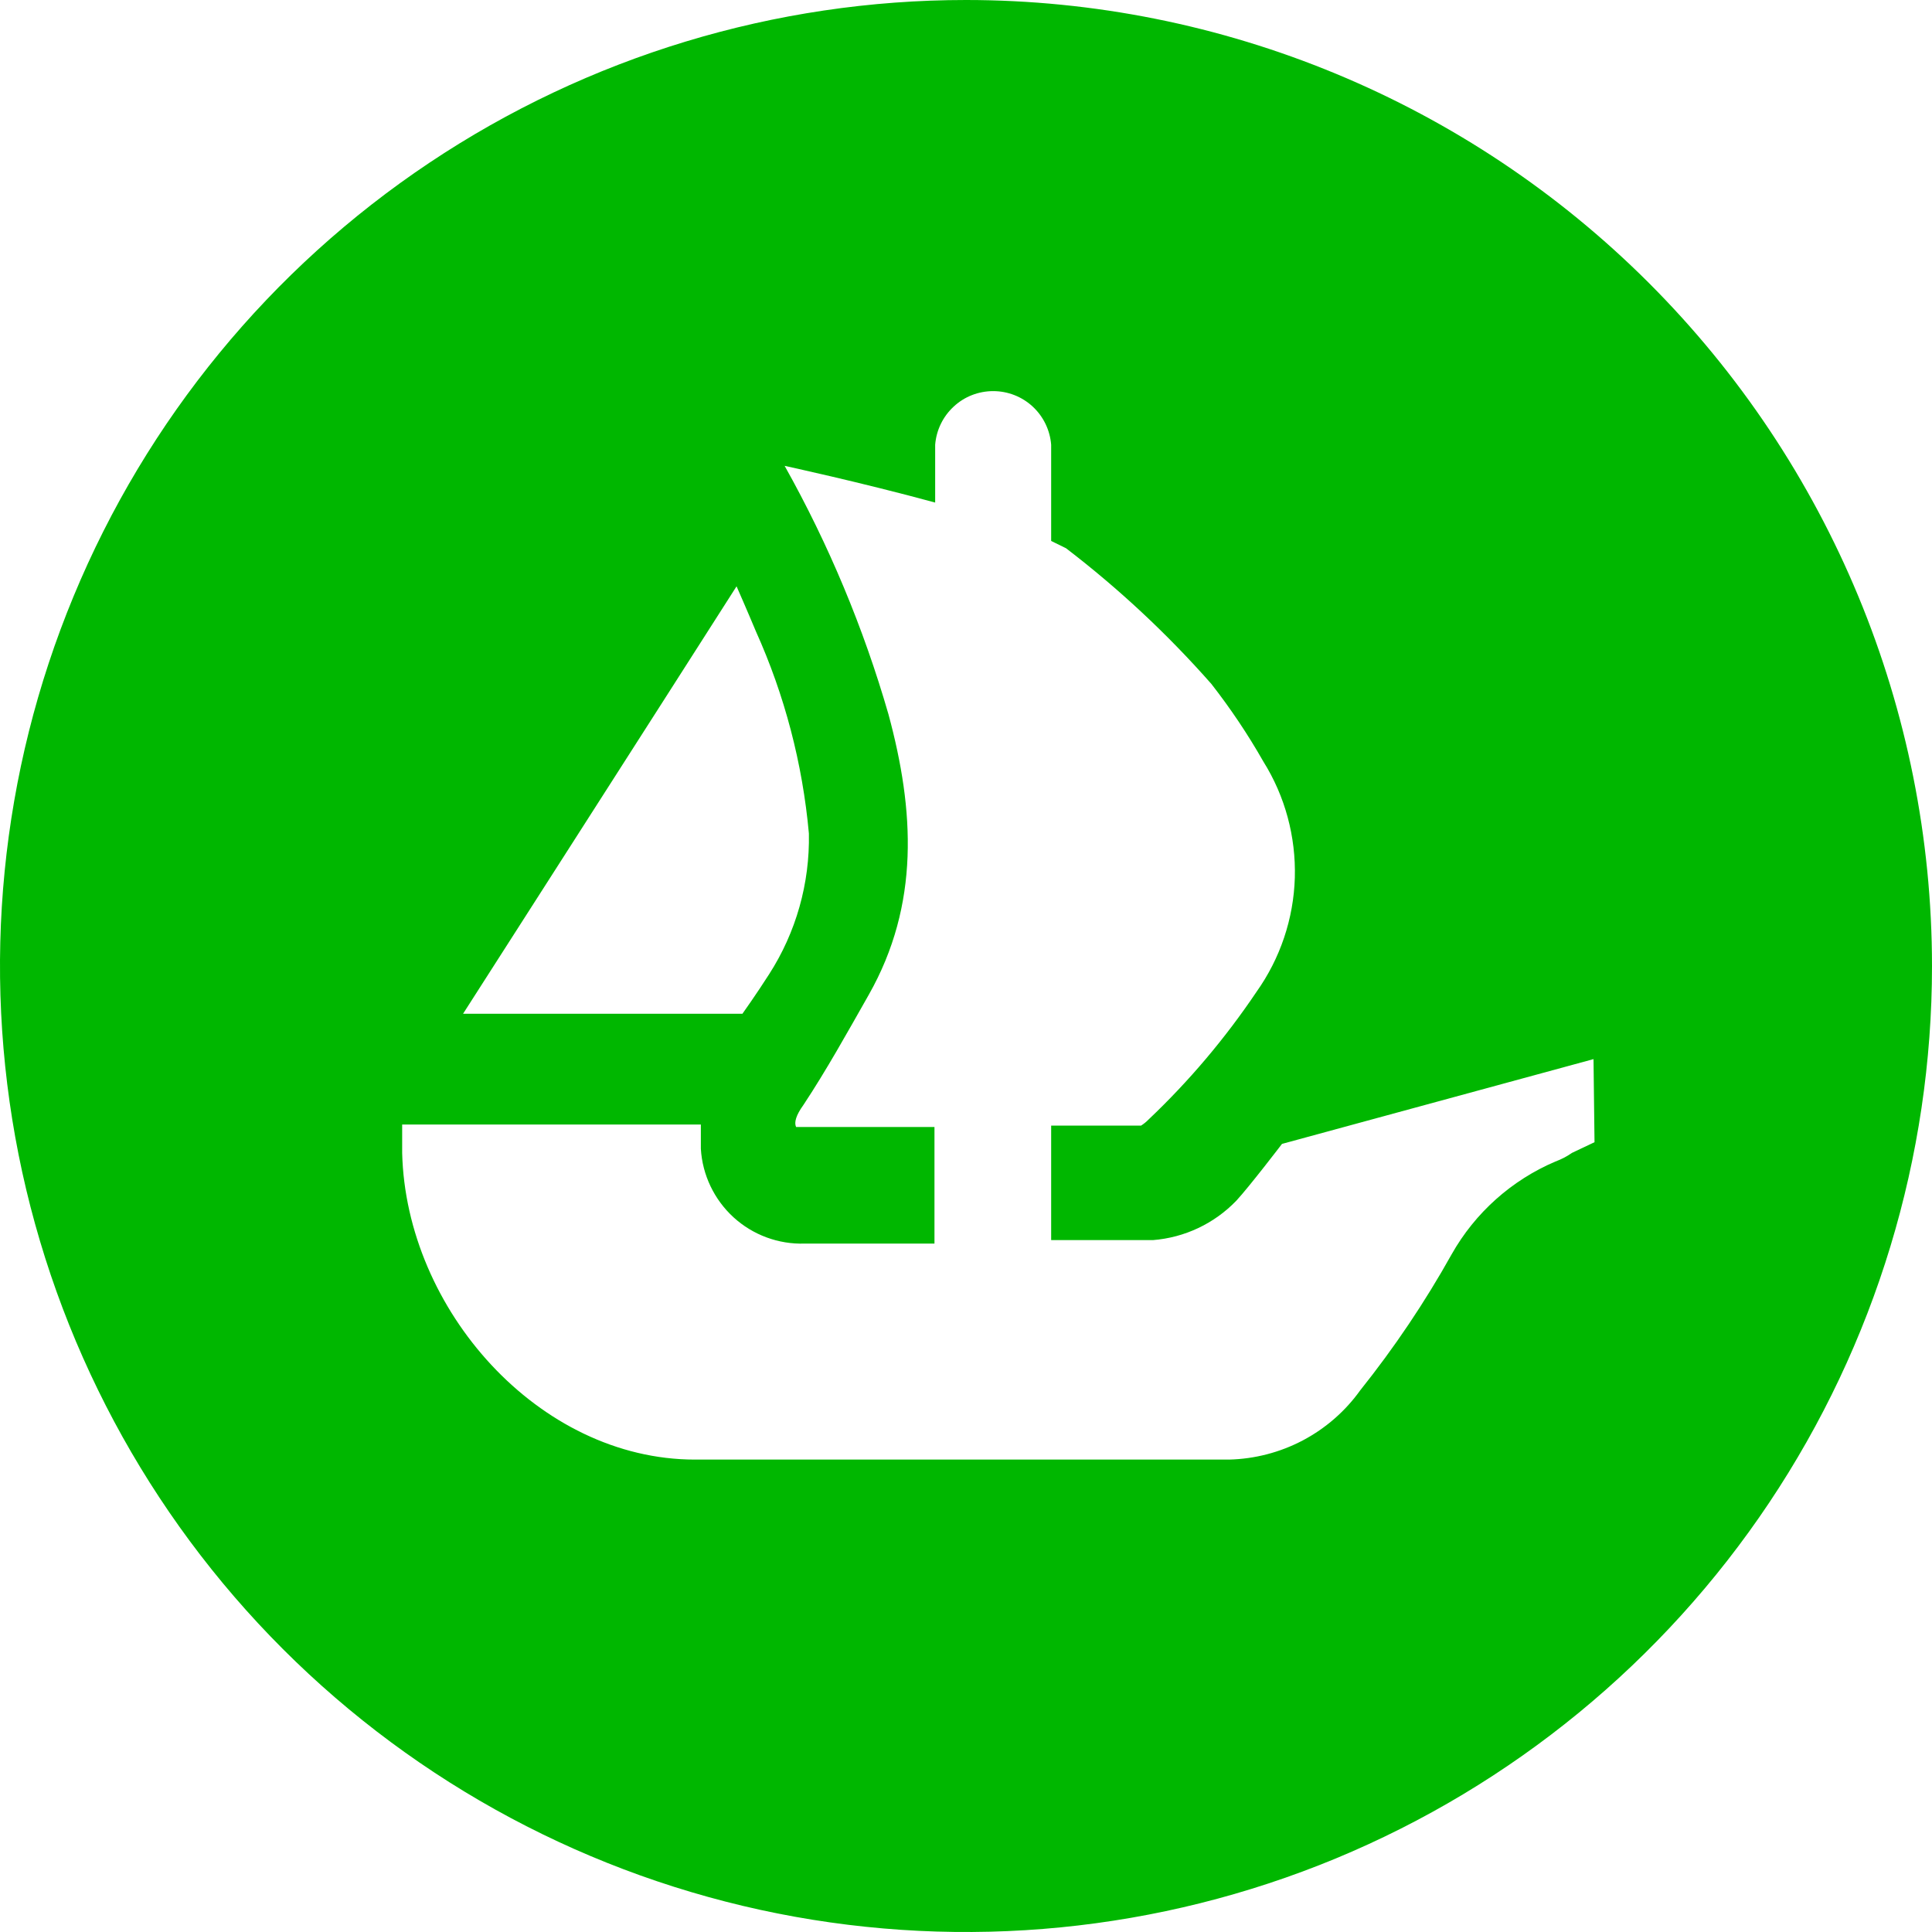 <svg width="25" height="25" viewBox="0 0 25 25" fill="none" xmlns="http://www.w3.org/2000/svg">
    <path d="M12.5 0C10.028 0 7.611 0.733 5.555 2.107C3.5 3.48 1.898 5.432 0.952 7.716C0.005 10.001 -0.242 12.514 0.24 14.939C0.723 17.363 1.913 19.591 3.661 21.339C5.409 23.087 7.637 24.277 10.061 24.76C12.486 25.242 14.999 24.995 17.284 24.049C19.568 23.102 21.52 21.5 22.893 19.445C24.267 17.389 25 14.972 25 12.5C24.999 9.185 23.681 6.006 21.337 3.662C18.994 1.319 15.815 0.001 12.5 0ZM9.531 7.587C9.661 7.882 9.768 8.138 9.781 8.169C10.154 8.997 10.385 9.881 10.467 10.785C10.48 11.43 10.301 12.065 9.952 12.607C9.786 12.867 9.607 13.118 9.607 13.118H5.992C5.992 13.118 8.577 9.083 9.531 7.587ZM20.633 14.78L20.342 14.918C20.275 14.965 20.203 15.002 20.127 15.03C19.559 15.272 19.087 15.694 18.784 16.231C18.439 16.849 18.043 17.438 17.601 17.991C17.407 18.262 17.153 18.483 16.858 18.639C16.563 18.794 16.237 18.879 15.904 18.887H8.993C6.969 18.887 5.253 16.943 5.204 14.918V14.551H9.069V14.865C9.089 15.204 9.241 15.522 9.492 15.752C9.743 15.981 10.073 16.103 10.413 16.092H12.092V14.583H10.301C10.274 14.524 10.301 14.43 10.395 14.3C10.691 13.853 10.968 13.355 11.242 12.872C11.904 11.703 11.833 10.485 11.497 9.244C11.174 8.124 10.723 7.045 10.153 6.028C10.153 6.028 11.13 6.239 12.101 6.503V5.755C12.116 5.566 12.201 5.39 12.341 5.261C12.479 5.132 12.662 5.061 12.852 5.061C13.041 5.061 13.224 5.132 13.363 5.261C13.502 5.39 13.587 5.566 13.602 5.755V7L13.794 7.094C14.477 7.617 15.107 8.205 15.675 8.85C15.923 9.168 16.148 9.503 16.347 9.853C16.629 10.303 16.77 10.827 16.755 11.358C16.739 11.889 16.566 12.403 16.258 12.836C15.855 13.435 15.388 13.988 14.865 14.484C14.835 14.515 14.802 14.542 14.766 14.565H13.602V16.047H14.918C15.329 16.015 15.713 15.833 15.998 15.537C16.168 15.353 16.589 14.802 16.589 14.802L20.62 13.705L20.633 14.78Z" fill="#00b700"/>
    </svg>
